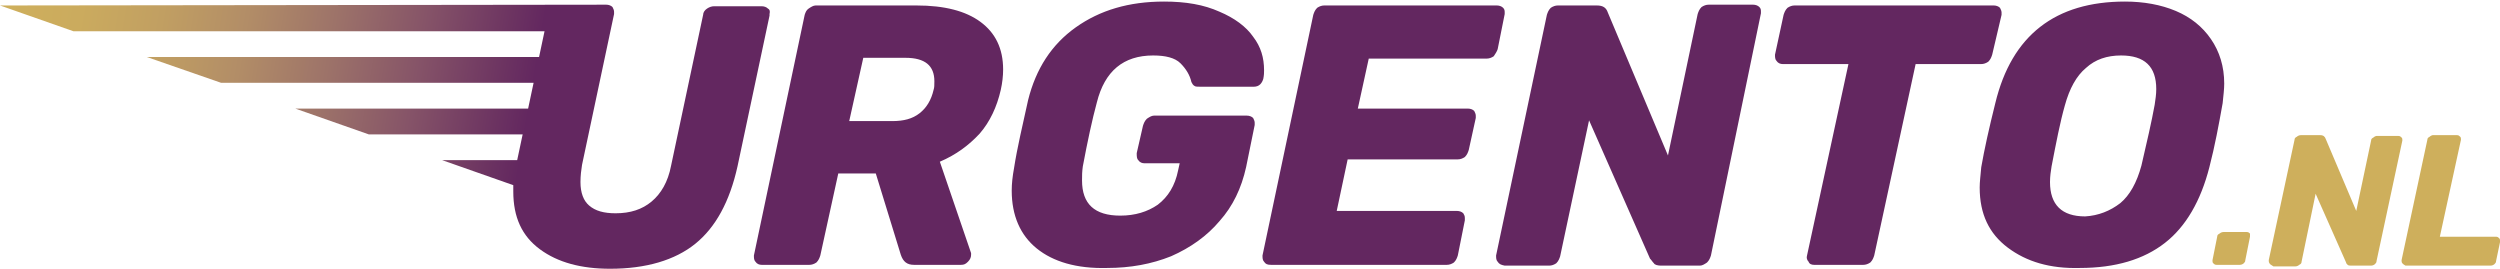 <?xml version="1.0" encoding="utf-8"?>
<!-- Generator: Adobe Illustrator 27.8.0, SVG Export Plug-In . SVG Version: 6.00 Build 0)  -->
<svg version="1.1" baseProfile="basic" id="Laag_1" xmlns="http://www.w3.org/2000/svg" xmlns:xlink="http://www.w3.org/1999/xlink"
	 x="0px" y="0px" viewBox="0 0 320 34.4" xml:space="preserve">
<linearGradient id="U_00000119110309142063580860000006036315024558283708_" gradientUnits="userSpaceOnUse" x1="89.095" y1="34.029" x2="0.55" y2="49.115" gradientTransform="matrix(1 0 0 -1 0 52)">
	<stop  offset="0.242" style="stop-color:#632760"/>
	<stop  offset="0.283" style="stop-color:#6B3261"/>
	<stop  offset="0.41" style="stop-color:#865468"/>
	<stop  offset="0.536" style="stop-color:#9D7369"/>
	<stop  offset="0.66" style="stop-color:#B28D67"/>
	<stop  offset="0.78" style="stop-color:#C19F62"/>
	<stop  offset="0.895" style="stop-color:#CBAB5E"/>
	<stop  offset="1" style="stop-color:#CEAF5C"/>
</linearGradient>
<path id="U" fill="url(#U_00000119110309142063580860000006036315024558283708_)" d="M98.3,1.1c-0.2-0.2-0.5-0.3-0.8-0.3h-6.1
	c-0.3,0-0.6,0.1-0.9,0.3S90,1.6,90,1.9l-4.1,19.3c-0.4,2.1-1.3,3.6-2.5,4.6s-2.7,1.5-4.6,1.5c-1.5,0-2.6-0.3-3.4-1
	c-0.7-0.6-1.1-1.6-1.1-3c0-0.8,0.1-1.6,0.2-2.2l4.1-19.3c0-0.1,0-0.2,0-0.3c0-0.2-0.1-0.4-0.2-0.6c-0.2-0.2-0.5-0.3-0.8-0.3L0,0.7
	L9.4,4h60.3L69,7.3H18.8l9.5,3.3h40l-0.7,3.3H37.8l9.4,3.3h19.7l-0.7,3.3h-9.6l9.1,3.2c0,0.3,0,0.6,0,0.8c0,3.3,1.1,5.7,3.4,7.4
	s5.3,2.5,9,2.5c4.6,0,8.3-1.1,10.9-3.2s4.4-5.4,5.4-9.9L98.5,2c0-0.1,0-0.2,0-0.2C98.6,1.4,98.5,1.2,98.3,1.1z"/>
<path id="RGENTO" fill="#632760" d="M96.7,33.5c-0.2-0.2-0.2-0.5-0.2-0.8L103,1.9c0.1-0.3,0.2-0.6,0.5-0.8s0.6-0.4,0.9-0.4h12.9
	c3.6,0,6.3,0.7,8.2,2.1c1.9,1.4,2.9,3.4,2.9,6.1c0,0.8-0.1,1.7-0.3,2.6c-0.5,2.2-1.4,4.1-2.7,5.6c-1.4,1.5-3,2.7-5.1,3.6l4,11.7
	c0,0.1,0,0.1,0,0.2c0,0.3-0.1,0.6-0.4,0.9c-0.3,0.3-0.5,0.4-0.9,0.4h-6c-0.9,0-1.4-0.4-1.7-1.3l-3.2-10.4h-4.8L105,32.7
	c-0.1,0.3-0.2,0.6-0.5,0.9c-0.3,0.2-0.6,0.3-0.9,0.3h-6.1C97.2,33.9,96.9,33.8,96.7,33.5z M114.2,15.5c1.5,0,2.6-0.3,3.5-1
	s1.5-1.7,1.8-3c0.1-0.3,0.1-0.6,0.1-1.1c0-2-1.2-3-3.7-3h-5.4l-1.8,8.1H114.2z M132.7,31.8c-2.1-1.7-3.2-4.2-3.2-7.4
	c0-0.9,0.1-1.8,0.3-2.9c0.4-2.6,1.1-5.5,1.8-8.7c1-4,3-7.1,6.1-9.3s6.8-3.3,11.3-3.3c2.8,0,5.1,0.4,7.1,1.3c1.9,0.8,3.4,1.9,4.3,3.2
	c1,1.3,1.4,2.7,1.4,4.3c0,0.3,0,0.6-0.1,1.1c-0.1,0.3-0.2,0.5-0.4,0.7s-0.5,0.3-0.8,0.3h-6.9c-0.3,0-0.6,0-0.7-0.1
	c-0.2-0.1-0.3-0.3-0.4-0.5c-0.2-0.9-0.7-1.7-1.4-2.4s-1.9-1-3.5-1c-3.8,0-6.2,2-7.2,6c-0.6,2.2-1.2,5-1.8,8.2
	c-0.1,0.7-0.1,1.2-0.1,1.8c0,3,1.6,4.5,4.9,4.5c1.9,0,3.5-0.5,4.8-1.4c1.3-1,2.2-2.4,2.6-4.4l0.2-0.9h-4.5c-0.3,0-0.6-0.1-0.8-0.4
	c-0.2-0.2-0.2-0.5-0.2-0.9l0.8-3.5c0.1-0.3,0.2-0.6,0.5-0.9c0.3-0.2,0.6-0.4,0.9-0.4h11.9c0.3,0,0.6,0.1,0.8,0.3
	c0.1,0.2,0.2,0.4,0.2,0.6c0,0.1,0,0.2,0,0.3l-1.1,5.4c-0.6,2.7-1.7,5-3.4,6.9c-1.6,1.9-3.7,3.4-6.2,4.5c-2.5,1-5.2,1.5-8.2,1.5
	C137.8,34.4,134.8,33.5,132.7,31.8z M161.8,33.5c-0.2-0.2-0.2-0.5-0.2-0.8l6.5-30.8c0.1-0.3,0.2-0.6,0.5-0.9
	c0.3-0.2,0.6-0.3,0.9-0.3h22.1c0.3,0,0.6,0.1,0.8,0.3s0.2,0.4,0.2,0.6c0,0.1,0,0.1,0,0.2l-0.9,4.5c-0.1,0.3-0.3,0.6-0.5,0.9
	c-0.3,0.2-0.6,0.3-0.9,0.3h-15.1l-1.4,6.4h14.1c0.3,0,0.6,0.1,0.8,0.3c0.1,0.2,0.2,0.4,0.2,0.6c0,0.1,0,0.2,0,0.3l-0.9,4.1
	c-0.1,0.3-0.2,0.6-0.5,0.9c-0.3,0.2-0.6,0.3-0.9,0.3h-14.1l-1.4,6.6h15.4c0.3,0,0.6,0.1,0.8,0.3c0.1,0.2,0.2,0.3,0.2,0.6
	c0,0.1,0,0.2,0,0.3l-0.9,4.5c-0.1,0.3-0.2,0.6-0.5,0.9c-0.3,0.2-0.6,0.3-0.9,0.3h-22.5C162.2,33.9,162,33.8,161.8,33.5z M191.7,33.5
	c-0.2-0.2-0.2-0.5-0.2-0.8L198,1.9c0.1-0.3,0.2-0.6,0.5-0.9c0.3-0.2,0.6-0.3,0.9-0.3h5c0.8,0,1.2,0.3,1.4,0.9l7.7,18.3l3.8-18.1
	c0.1-0.3,0.2-0.6,0.5-0.9c0.3-0.2,0.6-0.3,0.9-0.3h5.7c0.3,0,0.6,0.1,0.8,0.3s0.2,0.4,0.2,0.6c0,0.1,0,0.1,0,0.2l-6.4,31
	c-0.1,0.3-0.2,0.6-0.5,0.9c-0.3,0.2-0.6,0.4-0.9,0.4h-5c-0.4,0-0.8-0.1-0.9-0.3c-0.2-0.2-0.3-0.4-0.5-0.6l-7.8-17.7l-3.7,17.4
	c-0.1,0.3-0.2,0.6-0.5,0.9c-0.3,0.2-0.6,0.3-0.9,0.3h-5.7C192.1,33.9,191.9,33.8,191.7,33.5z M231.5,33.5c-0.2-0.2-0.3-0.5-0.2-0.8
	l5.3-24.5h-8.4c-0.3,0-0.6-0.1-0.8-0.4c-0.2-0.2-0.2-0.5-0.2-0.8l1.1-5.1c0.1-0.3,0.2-0.6,0.5-0.9c0.3-0.2,0.6-0.3,0.9-0.3h25.5
	c0.3,0,0.6,0.1,0.8,0.3c0.1,0.2,0.2,0.4,0.2,0.6c0,0.1,0,0.2,0,0.3L255,7c-0.1,0.3-0.2,0.6-0.5,0.9c-0.3,0.2-0.6,0.3-0.9,0.3h-8.4
	l-5.3,24.5c-0.1,0.3-0.2,0.6-0.5,0.9c-0.3,0.2-0.6,0.3-0.9,0.3h-6.3C231.9,33.9,231.6,33.8,231.5,33.5z M257,31.7
	c-2.4-1.8-3.6-4.3-3.6-7.7c0-0.7,0.1-1.5,0.2-2.6c0.4-2.3,1-5,1.8-8.2c2.1-8.7,7.7-13,16.6-13c2.4,0,4.6,0.4,6.5,1.2s3.4,2,4.5,3.6
	s1.7,3.5,1.7,5.7c0,0.7-0.1,1.5-0.2,2.5c-0.5,2.8-1,5.5-1.7,8.2c-1.1,4.3-3,7.6-5.7,9.7s-6.3,3.2-10.9,3.2
	C262.4,34.4,259.4,33.5,257,31.7z M271.4,26c1.2-1,2.1-2.6,2.7-4.8c0.7-3,1.3-5.6,1.7-7.8c0.1-0.7,0.2-1.3,0.2-2
	c0-2.9-1.5-4.3-4.5-4.3c-1.8,0-3.3,0.5-4.5,1.6c-1.2,1-2.1,2.6-2.7,4.8c-0.6,2.1-1.1,4.7-1.7,7.8c-0.1,0.6-0.2,1.3-0.2,2
	c0,2.9,1.5,4.4,4.5,4.4C268.6,27.6,270.1,27,271.4,26z"/>
<path id="_x2E_NL" fill="#CEAF5C" d="M283.3,33.7c-0.1-0.1-0.1-0.2-0.1-0.3v-0.1l0.6-3c0-0.2,0.1-0.3,0.3-0.4
	c0.1-0.1,0.3-0.2,0.5-0.2h3c0.2,0,0.3,0.1,0.4,0.2c0,0.1,0,0.1,0,0.3v0.1l-0.6,3c0,0.2-0.1,0.3-0.2,0.4c-0.1,0.1-0.3,0.2-0.5,0.2h-3
	C283.5,33.9,283.4,33.8,283.3,33.7z M290.5,33.7c-0.1-0.1-0.1-0.3-0.1-0.4l3.3-15.4c0-0.2,0.1-0.3,0.3-0.4c0.1-0.1,0.3-0.2,0.5-0.2
	h2.5c0.4,0,0.6,0.2,0.7,0.5l3.9,9.2l1.9-9c0-0.2,0.1-0.3,0.3-0.4c0.1-0.1,0.3-0.2,0.4-0.2h2.8c0.2,0,0.3,0.1,0.4,0.2
	s0.1,0.2,0.1,0.3V18l-3.3,15.4c0,0.2-0.1,0.3-0.2,0.4c-0.1,0.1-0.3,0.2-0.5,0.2H301c-0.2,0-0.4,0-0.5-0.1s-0.2-0.2-0.2-0.3l-3.9-8.8
	l-1.8,8.7c0,0.2-0.1,0.3-0.3,0.4c-0.1,0.1-0.3,0.2-0.5,0.2H291C290.7,33.9,290.5,33.8,290.5,33.7z M307.5,33.7
	c-0.1-0.1-0.1-0.3-0.1-0.4l3.3-15.4c0-0.2,0.1-0.3,0.3-0.4c0.1-0.1,0.3-0.2,0.4-0.2h3.1c0.2,0,0.3,0.1,0.4,0.2s0.1,0.2,0.1,0.3v0.1
	l-2.7,12.4h7.2c0.2,0,0.3,0.1,0.4,0.2s0.1,0.2,0.1,0.3c0,0,0,0.1,0,0.2l-0.5,2.4c0,0.2-0.1,0.3-0.2,0.4c-0.1,0.1-0.3,0.2-0.5,0.2
	h-10.9C307.7,33.9,307.6,33.8,307.5,33.7z"/>
</svg>
